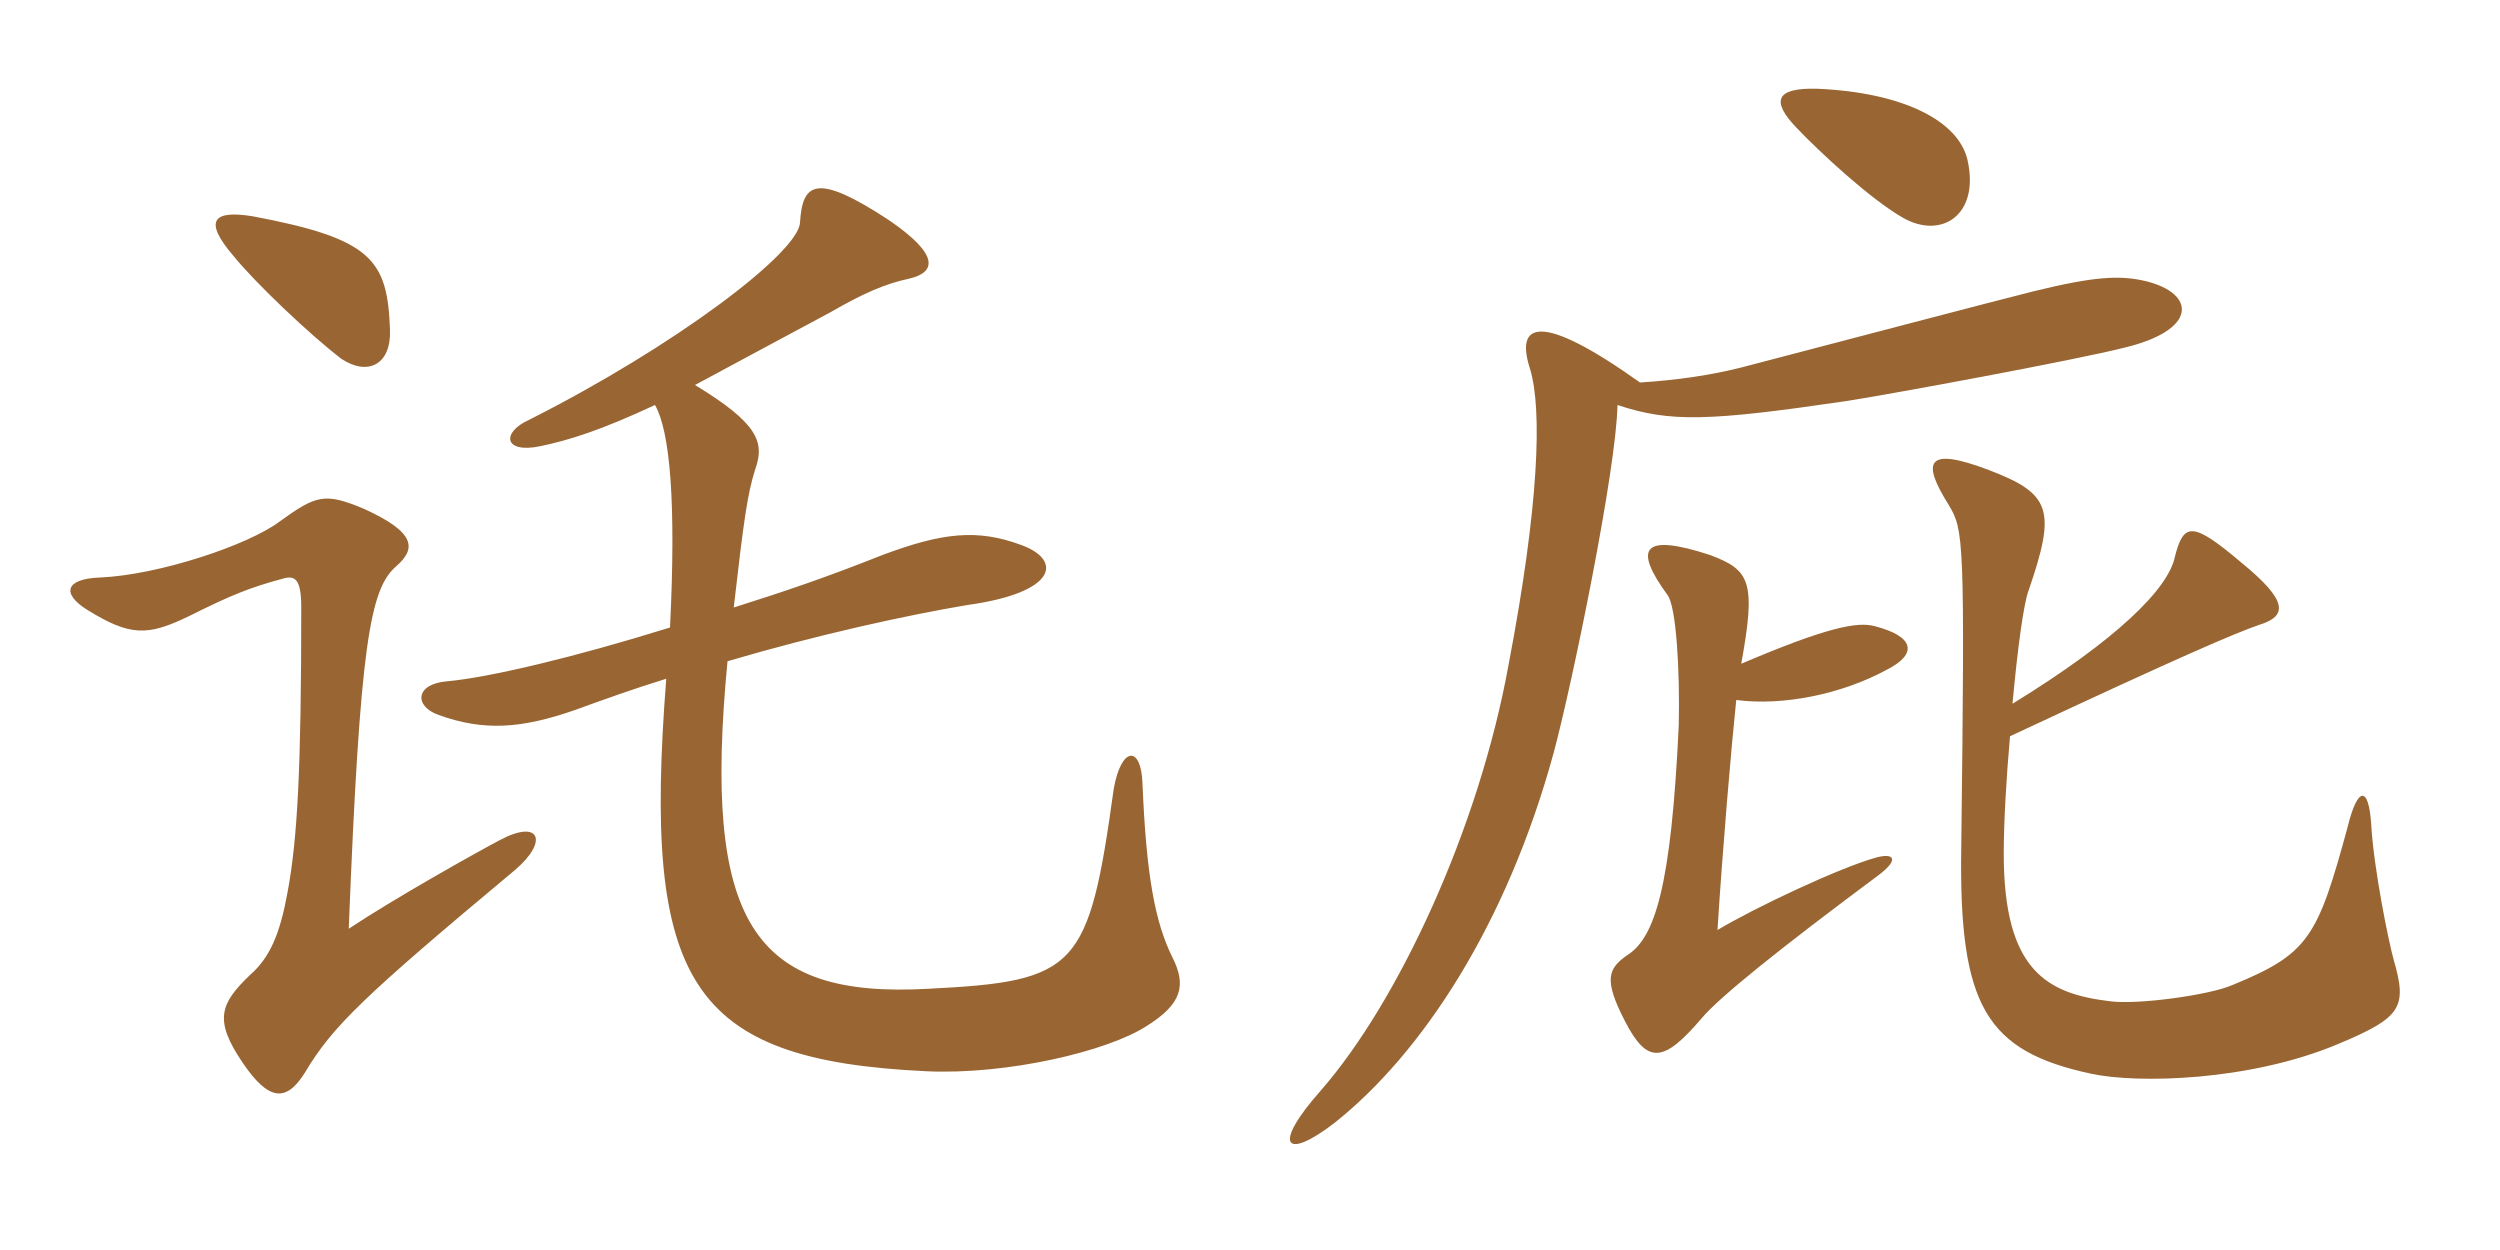 <svg xmlns="http://www.w3.org/2000/svg" xmlns:xlink="http://www.w3.org/1999/xlink" width="300" height="150"><path fill="#996633" padding="10" d="M78.60 48.60C80.40 51.75 81.15 60.30 80.40 75.30C68.85 78.90 58.65 81.30 53.70 81.75C49.80 82.05 49.65 84.75 52.65 85.80C58.05 87.75 62.55 87.45 69 85.20C72.30 84 76.05 82.65 79.95 81.45C77.10 117.90 82.65 127.20 111.15 128.55C120.90 129 132.90 126.15 137.55 123.15C141.90 120.45 142.35 118.20 140.70 114.90C138.60 110.70 137.55 105 137.10 94.05C136.95 89.40 134.55 89.55 133.65 94.65C130.65 116.25 129.30 117.75 111.45 118.65C90.30 119.85 84.30 110.70 87.30 79.35C97.95 76.20 108.90 73.80 116.10 72.60C126.90 71.10 127.50 67.20 122.55 65.40C117.30 63.45 113.10 63.90 105.90 66.60C98.70 69.45 94.20 70.95 88.05 72.90C89.25 62.40 89.70 59.25 90.60 56.40C91.80 53.10 91.05 50.85 83.40 46.20C87.60 43.95 92.85 41.10 99.60 37.50C103.50 35.25 106.20 34.05 109.05 33.45C112.35 32.70 112.80 30.60 106.65 26.40C97.95 20.70 96.30 21.90 96 26.70C95.85 30.30 81 41.55 63.45 50.40C60.15 51.90 60.45 54.45 64.80 53.55C68.40 52.80 72.15 51.60 78.60 48.60ZM61.80 104.40C65.85 100.95 64.80 98.25 60 100.80C57.15 102.30 47.25 107.85 41.85 111.45C43.20 77.25 44.40 70.65 47.55 67.95C49.95 65.85 49.95 63.90 43.65 61.05C39 59.10 37.95 59.40 33.60 62.55C29.85 65.40 19.05 69 12 69.30C7.80 69.45 7.35 71.25 10.50 73.20C15.60 76.35 17.70 76.35 22.65 73.95C27.75 71.40 30 70.50 33.90 69.45C35.40 69 36.15 69.45 36.15 72.90C36.15 92.25 35.70 100.65 34.50 107.10C33.60 112.05 32.40 114.90 30 117C26.40 120.45 25.65 122.40 29.10 127.50C32.25 132.15 34.35 132.30 36.60 128.70C39.90 123.15 43.65 119.55 61.80 104.40ZM46.80 39.60C46.50 31.20 44.70 28.65 30.30 25.95C25.65 25.20 24.30 26.40 28.05 30.75C30.60 33.90 37.05 40.05 40.95 43.05C44.10 45.15 46.95 43.80 46.80 39.60ZM236.10 19.20C235.05 14.55 228.45 11.10 218.10 10.65C213 10.50 212.55 12.15 215.55 15.30C218.40 18.30 224.40 23.85 228.30 26.10C232.95 28.80 237.60 25.80 236.10 19.20ZM257.55 33.75C254.40 33 251.40 33.15 244.05 34.95C238.65 36.30 222.15 40.65 208.95 44.10C205.35 45 201.45 45.60 196.80 45.90C184.80 37.35 181.80 38.70 183.60 44.25C185.10 49.20 184.65 60.75 181.05 79.65C177.45 99.60 167.70 120.30 158.55 130.80C152.55 137.55 154.20 139.35 160.20 134.70C170.55 126.45 180.75 111.15 186.45 90.30C188.70 81.90 193.95 56.40 194.10 48.60C200.40 50.70 205.05 50.55 221.40 48.15C226.35 47.40 249.15 43.20 255 41.70C263.70 39.60 263.55 35.25 257.55 33.75ZM287.25 115.20C286.65 113.10 284.85 104.25 284.55 99C284.25 94.20 282.90 94.35 281.70 99.30C278.10 112.50 277.05 114.45 267.90 118.20C265.20 119.40 256.50 120.60 253.20 120.15C245.70 119.25 240.45 116.55 240.45 102.45C240.45 98.70 240.75 93.45 241.20 88.35C262.05 78.60 268.05 76.05 271.05 75C274.50 73.95 274.65 72.15 268.95 67.50C263.10 62.55 262.05 62.70 261 66.75C260.25 70.65 253.95 76.80 241.50 84.45C242.10 77.85 242.85 72.30 243.45 70.80C246.75 61.20 246.15 59.25 238.65 56.40C231.15 53.55 230.55 55.35 233.85 60.60C235.65 63.60 235.80 64.50 235.35 101.70C235.05 120.75 238.35 126.15 250.95 128.85C256.50 130.05 270 129.75 280.65 125.25C288.15 122.10 288.90 120.90 287.25 115.20ZM226.35 80.40C230.25 78.45 229.65 76.35 225 75.15C222.90 74.55 219.15 75.30 208.95 79.65C210.75 69.75 210 68.40 205.20 66.60C196.95 63.90 196.05 65.85 200.10 71.40C201.15 72.75 201.60 80.55 201.45 87C200.55 106.35 198.60 112.50 195.30 114.60C192.90 116.25 192.45 117.60 195 122.55C197.70 127.80 199.65 127.50 204.15 122.25C206.25 119.70 213.75 113.70 225.45 105C227.85 103.20 227.40 102.30 225.15 102.90C220.80 104.10 210.60 108.90 206.10 111.60C206.70 102 207.75 89.70 208.35 84C214.05 84.75 221.10 83.25 226.35 80.40Z"/></svg>